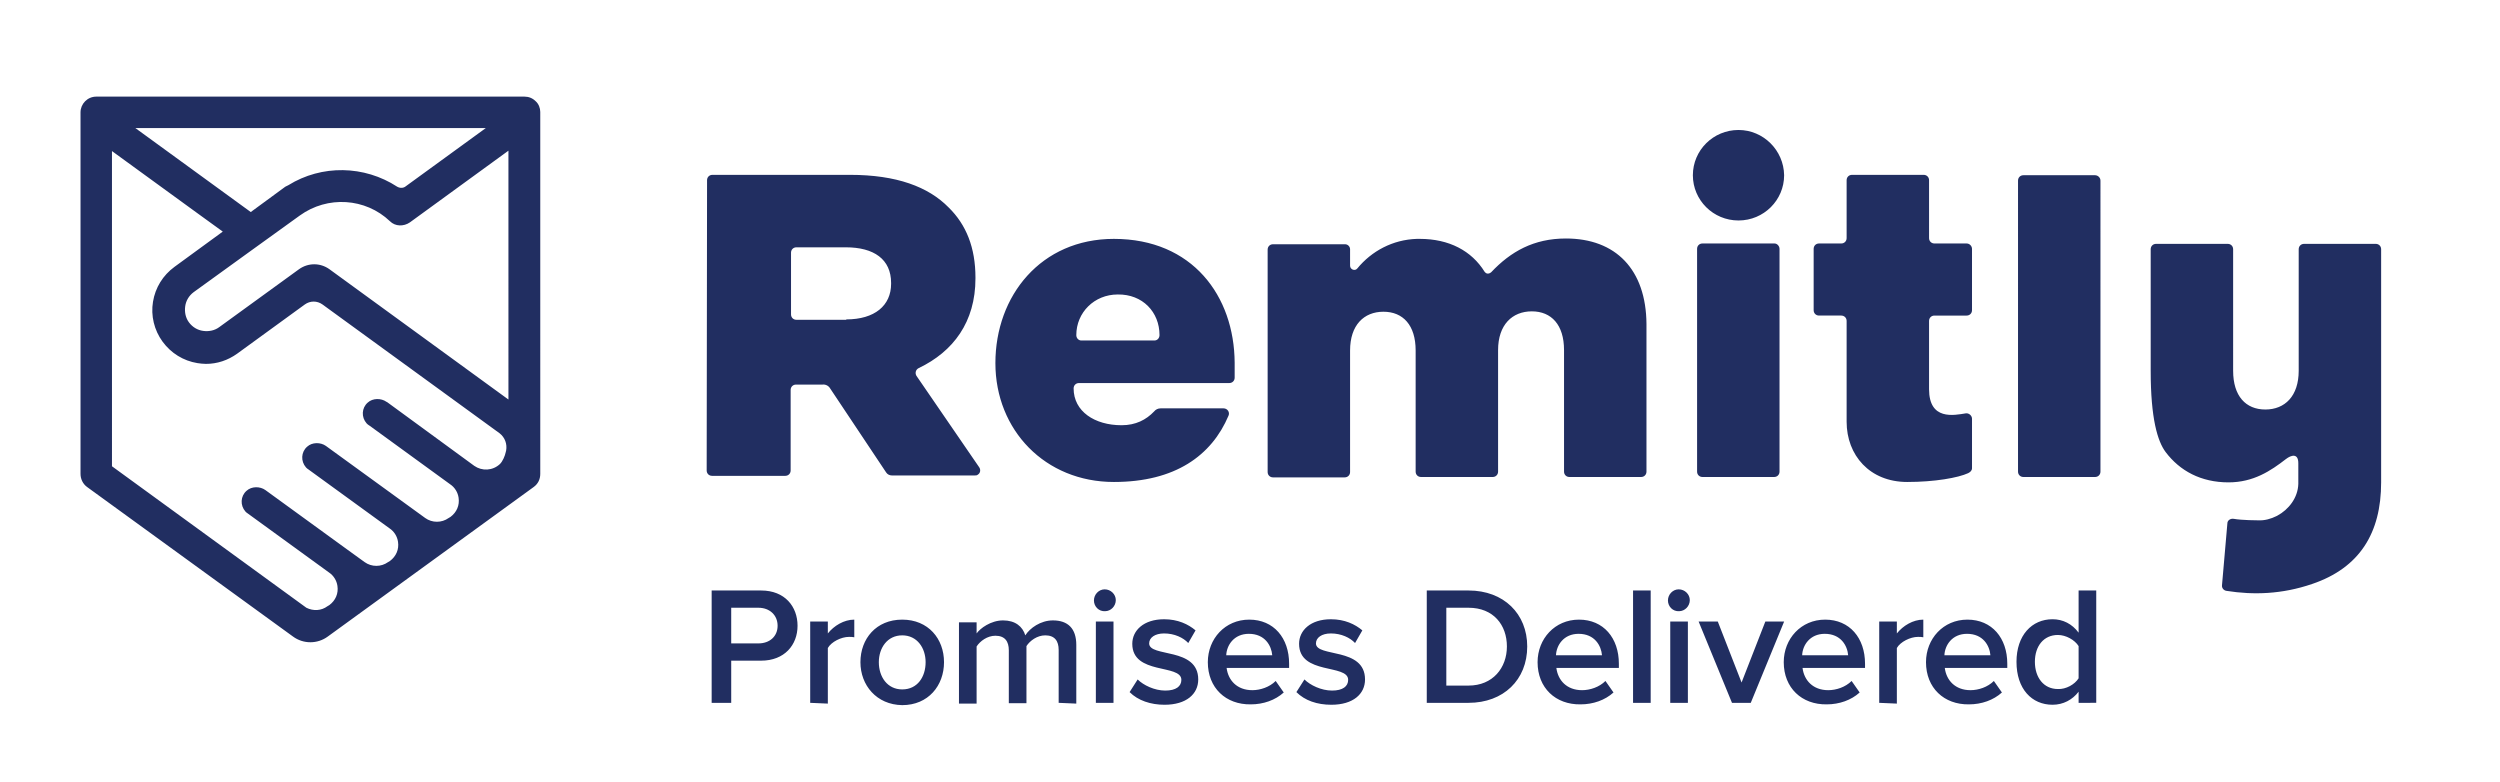 <?xml version="1.0" encoding="utf-8"?>
<!-- Generator: Adobe Illustrator 26.0.3, SVG Export Plug-In . SVG Version: 6.00 Build 0)  -->
<svg version="1.1" id="layer" xmlns="http://www.w3.org/2000/svg" xmlns:xlink="http://www.w3.org/1999/xlink" x="0px" y="0px"
	 viewBox="0 0 652 204" style="enable-background:new 0 0 652 204;" xml:space="preserve">
<style type="text/css">
	.st0{fill:#212E61;}
</style>
<path class="st0" d="M462.8,63.5H444c-0.8,0-1.4,0.6-1.4,1.4V123c0,0.8,0.6,1.4,1.4,1.4h18.7c0.8,0,1.4-0.6,1.4-1.4V64.9
	C464.1,64.2,463.5,63.5,462.8,63.5 M546.4,45.7h-18.7c-0.8,0-1.4,0.6-1.4,1.4V123c0,0.8,0.6,1.4,1.4,1.4h18.7c0.8,0,1.4-0.6,1.4-1.4
	V47.1C547.8,46.3,547.1,45.7,546.4,45.7 M453.4,33.9c-6.6,0-11.9,5.3-11.9,11.8s5.3,11.8,11.9,11.8s11.9-5.3,11.9-11.8
	C465.2,39.2,459.9,33.9,453.4,33.9 M621,71.2V65c0-0.8-0.6-1.4-1.4-1.4h-18.7c-0.8,0-1.4,0.6-1.4,1.4v31.7c0,6.6-3.6,10.1-8.7,10.1
	c-5.1,0-8.4-3.5-8.4-10.1V65c0-0.8-0.6-1.4-1.4-1.4h-18.7c-0.8,0-1.4,0.6-1.4,1.4v31.7c0,12.5,1.8,18.4,3.9,21.2
	c3.7,4.9,9.2,7.9,16.4,7.9c6.5,0,11-3,15-6.1c1.3-1,3.2-1.6,3.2,1.1v5.4c-0.1,3.6-2.5,6.7-5.5,8.3c-0.1,0-0.1,0.1-0.2,0.1
	c-1.4,0.7-3.1,1.2-4.8,1.1c0,0-4.2,0-6.4-0.4c-0.8-0.1-1.6,0.4-1.6,1.2l-1.4,16.1c-0.1,0.7,0.4,1.4,1.2,1.5c7,1.1,14.4,0.9,22.3-1.8
	c12.4-4.2,18-13.3,18-26.5L621,71.2L621,71.2 M512.9,63.5h-8.4c-0.8,0-1.4-0.6-1.4-1.4V47c0-0.8-0.6-1.4-1.4-1.4H483
	c-0.8,0-1.4,0.6-1.4,1.4v15.1c0,0.8-0.6,1.4-1.4,1.4h-5.8c-0.8,0-1.4,0.6-1.4,1.4v16c0,0.8,0.6,1.4,1.4,1.4h5.8
	c0.8,0,1.4,0.6,1.4,1.4V110c0,8.7,6,15.7,15.8,15.7c7.2,0,13.3-1.1,15.9-2.3c0.6-0.3,1-0.7,1-1.3v-12.9c0-0.8-0.8-1.5-1.6-1.4
	c-3.1,0.5-9.6,1.9-9.6-6.3V83.7c0-0.8,0.6-1.4,1.4-1.4h8.4c0.8,0,1.4-0.6,1.4-1.4v-16C514.3,64.2,513.7,63.5,512.9,63.5 M220.7,83.3
	c7.4,0,11.7-3.6,11.7-9.3v-0.2c0-6.2-4.5-9.3-11.8-9.3h-12.9c-0.8,0-1.4,0.6-1.4,1.4V82c0,0.8,0.6,1.4,1.4,1.4h13V83.3z M184.4,47
	c0-0.8,0.6-1.4,1.4-1.4h35.9c12.1,0,20.4,3.1,25.7,8.5c4.6,4.5,7,10.5,7,18.3v0.2c0,11.4-5.8,19.1-14.8,23.4c-0.8,0.4-1,1.3-0.6,2
	l16.4,23.9c0.4,0.6,0.3,1.5-0.4,1.9c-0.2,0.2-0.5,0.2-0.8,0.2h-21.6c-0.6,0-1.2-0.3-1.5-0.8l-14.6-21.9c-0.4-0.7-1.2-1.1-2-1h-6.9
	c-0.8,0-1.4,0.6-1.4,1.4v21c0,0.8-0.6,1.4-1.4,1.4h-19.1c-0.8,0-1.4-0.6-1.4-1.4l0,0L184.4,47L184.4,47z M302.4,87.4
	c0,0.8-0.6,1.4-1.3,1.4H282c-0.7,0-1.3-0.6-1.3-1.4c0-5.9,4.7-10.6,10.8-10.6C298,76.7,302.4,81.4,302.4,87.4L302.4,87.4L302.4,87.4
	z M290.5,62.3c-19,0-30.9,14.8-30.9,32.4c0,17.5,13,31,30.9,31c16,0,25.5-6.9,29.9-17.3c0.4-0.9-0.3-1.9-1.3-1.9h-16.4
	c-0.7,0-1.3,0.3-1.7,0.8c-2.1,2.2-4.8,3.6-8.5,3.6l0,0l0,0c-7,0-12.5-3.6-12.5-9.6c0-0.8,0.6-1.4,1.4-1.4l0,0l0,0h39.2
	c0.8,0,1.4-0.6,1.4-1.4v-3.9C321.9,77.2,311,62.3,290.5,62.3L290.5,62.3z M408.4,62.2c-8.4,0-14.4,3.4-19.5,8.8
	c-0.4,0.4-1.1,0.5-1.5,0.1c-0.1-0.1-0.1-0.1-0.2-0.2c-3.4-5.5-9.3-8.6-16.9-8.6c-0.3,0-0.5,0-0.8,0c-6.3,0.2-11.8,3.2-15.5,7.7
	c-0.6,0.8-1.9,0.3-1.9-0.7V65c0-0.7-0.6-1.3-1.3-1.3l0,0H332c-0.8,0-1.4,0.6-1.4,1.4v58c0,0.8,0.6,1.4,1.4,1.4h18.7
	c0.8,0,1.4-0.6,1.4-1.4V91.4c0-6.6,3.6-10.1,8.7-10.1s8.4,3.5,8.4,10.1V123c0,0.8,0.6,1.4,1.4,1.4h18.7c0.8,0,1.4-0.6,1.4-1.4V91.3
	c0-6.6,3.7-10.1,8.8-10.1c5.1,0,8.4,3.5,8.4,10.1V123c0,0.8,0.6,1.4,1.4,1.4H428c0.8,0,1.4-0.6,1.4-1.4V84.5
	C429.3,70.3,421.4,62.2,408.4,62.2 M132.6,104.2l-46.7-34c-2.4-1.7-5.5-1.7-7.9,0L57.2,85.3c-1.2,0.9-2.7,1.2-4.2,1s-2.8-1-3.7-2.2
	s-1.2-2.7-1-4.2s1-2.8,2.2-3.7l14.8-10.7l0,0l12.9-9.3c7.2-5.2,17.1-4.6,23.5,1.5c1.4,1.4,3.6,1.4,5.2,0.3l25.7-18.7V104.2
	L132.6,104.2z M132,117.5l-0.1,0.4c-0.2,1-0.8,2.4-1.5,3.1c-1.9,1.8-4.7,1.9-6.7,0.5L101,104.9l-0.2-0.1c-1.4-1-3.6-1-4.9,0.2
	c-1.6,1.4-1.7,3.8-0.3,5.4c0.2,0.2,0.4,0.4,0.6,0.5l0.3,0.2l20.9,15.2c1.2,0.8,2,2.1,2.2,3.5c0.3,2-0.5,3.8-2.1,5l-0.5,0.3
	c-1.8,1.3-4.3,1.3-6.1,0L85,116.3c-1.4-1-3.6-1-4.9,0.2c-1.6,1.4-1.7,3.8-0.3,5.4c0.2,0.2,0.4,0.4,0.6,0.5l21.2,15.4
	c1.2,0.8,2,2.1,2.2,3.5c0.3,2-0.5,3.8-2.1,5l-0.5,0.3c-1.8,1.3-4.3,1.3-6.1,0l-4.7-3.4l-21.2-15.4c-1.4-1-3.6-1-4.9,0.2
	c-1.6,1.4-1.7,3.8-0.3,5.4c0.2,0.2,0.4,0.4,0.6,0.5l21.2,15.4c1.2,0.8,2,2.1,2.2,3.5c0.3,2-0.5,3.8-2.1,5l-0.5,0.3
	c-1.6,1.2-3.7,1.3-5.5,0.4l-50.7-36.9V39.4l22,16l6.9,5l-12.6,9.2c-3,2.2-5,5.4-5.6,9.1c-0.6,3.6,0.3,7.4,2.5,10.4s5.4,5,9.1,5.6
	c0.7,0.1,1.5,0.2,2.2,0.2c2.9,0,5.7-0.9,8.2-2.7l17.6-12.8c1.4-1,3.2-1,4.6,0l46.2,33.6C131.7,114.1,132.3,115.8,132,117.5
	L132,117.5z M126.7,33.4l-20.9,15.2c-0.6,0.5-1.5,0.5-2.2,0.1c-8.6-5.6-19.7-5.8-28.4-0.4c-0.3,0.1-0.5,0.3-0.8,0.4l-9,6.6
	L35.3,33.4L126.7,33.4L126.7,33.4z M139.7,26.4c-0.8-0.8-1.8-1.2-2.9-1.2H25.1c-2.3,0-4.1,1.9-4.1,4.1l0,0v94.3
	c0,1.3,0.6,2.6,1.7,3.4l53.7,39l0,0c2.7,2,6.4,2,9.1,0l53.7-39c1.1-0.8,1.7-2,1.7-3.4V29.2C140.9,28.2,140.5,27.1,139.7,26.4
	L139.7,26.4z M202.8,163.2c0-2.8-2.1-4.7-5-4.7h-7.1v9.3h7.1C200.7,167.8,202.8,166,202.8,163.2L202.8,163.2z M185.6,183.3V154h12.9
	c6.2,0,9.5,4.2,9.5,9.2s-3.4,9.1-9.5,9.1h-7.8v11L185.6,183.3L185.6,183.3z M211.3,183.3v-21.2h4.6v3.1c1.6-2,4.2-3.6,6.9-3.6v4.6
	c-0.5-0.1-0.9-0.1-1.4-0.1c-2,0-4.6,1.3-5.5,2.9v14.5L211.3,183.3 M241.4,172.7c0-3.7-2.2-7-6.1-7c-3.9,0-6.1,3.3-6.1,7
	c0,3.8,2.2,7.1,6.1,7.1C239.3,179.8,241.4,176.5,241.4,172.7L241.4,172.7z M224.4,172.7c0-6.1,4.1-11.1,10.9-11.1
	c6.8,0,10.9,5,10.9,11.1s-4.1,11.2-10.9,11.2C228.6,183.8,224.4,178.7,224.4,172.7L224.4,172.7z M276.1,183.3v-13.8
	c0-2.3-1-3.8-3.5-3.8c-2.1,0-4,1.4-4.9,2.8v14.9h-4.6v-13.8c0-2.3-1-3.8-3.5-3.8c-2.1,0-4,1.4-4.9,2.8v14.9h-4.6v-21.2h4.6v2.9
	c0.9-1.3,3.7-3.4,6.9-3.4c3.2,0,5.1,1.6,5.8,3.9c1.2-1.9,4-3.9,7.2-3.9c3.9,0,6.1,2.1,6.1,6.4v15.3L276.1,183.3 M285.8,183.3h4.6
	v-21.2h-4.6V183.3z M285.3,156.6c0-1.6,1.3-2.9,2.8-2.9l0,0c1.6,0,2.9,1.3,2.9,2.8l0,0c0,1.6-1.3,2.9-2.8,2.9l0,0
	C286.6,159.5,285.3,158.2,285.3,156.6C285.3,156.7,285.3,156.6,285.3,156.6L285.3,156.6z M294.6,180.5l2.1-3.3
	c1.5,1.5,4.4,2.9,7.2,2.9c2.8,0,4.2-1.1,4.2-2.8c0-4.2-12.8-1.2-12.8-9.4c0-3.5,3-6.4,8.3-6.4c3.6,0,6.3,1.3,8.2,2.9l-1.9,3.3
	c-1.3-1.4-3.6-2.5-6.3-2.5c-2.4,0-3.9,1.1-3.9,2.6c0,3.7,12.8,0.9,12.8,9.4c0,3.8-3.1,6.6-8.8,6.6
	C300.1,183.8,296.8,182.7,294.6,180.5 M325.7,165.3c-3.9,0-5.8,3-5.9,5.6h12C331.6,168.4,329.9,165.3,325.7,165.3L325.7,165.3z
	 M315,172.7c0-6.1,4.5-11.1,10.8-11.1c6.4,0,10.4,4.8,10.4,11.5v1.1h-16.3c0.4,3.2,2.7,5.8,6.7,5.8c2.1,0,4.5-0.8,6.1-2.4l2.1,3
	c-2.2,2-5.3,3.1-8.6,3.1C319.7,183.8,315,179.4,315,172.7L315,172.7z M338.1,180.5l2.1-3.3c1.5,1.5,4.4,2.9,7.2,2.9
	c2.8,0,4.2-1.1,4.2-2.8c0-4.2-12.8-1.2-12.8-9.4c0-3.5,3-6.4,8.3-6.4c3.6,0,6.3,1.3,8.2,2.9l-1.9,3.3c-1.3-1.4-3.6-2.5-6.3-2.5
	c-2.4,0-3.9,1.1-3.9,2.6c0,3.7,12.8,0.9,12.8,9.4c0,3.8-3.1,6.6-8.8,6.6C343.5,183.8,340.3,182.7,338.1,180.5 M393,168.6
	c0-5.6-3.5-10.1-10-10.1h-5.8v20.3h5.8C389.3,178.8,393,174.2,393,168.6z M372.1,183.3V154H383c9.2,0,15.3,6.1,15.3,14.6
	c0,8.7-6.2,14.7-15.3,14.7L372.1,183.3L372.1,183.3z M411.7,165.3c-3.9,0-5.8,3-5.9,5.6h12C417.6,168.4,415.9,165.3,411.7,165.3
	L411.7,165.3z M401,172.7c0-6.1,4.5-11.1,10.8-11.1c6.4,0,10.4,4.8,10.4,11.5v1.1h-16.3c0.4,3.2,2.7,5.8,6.7,5.8
	c2.1,0,4.5-0.8,6.1-2.4l2.1,3c-2.2,2-5.3,3.1-8.6,3.1C405.7,183.8,401,179.4,401,172.7L401,172.7z M425.9,183.3h4.6V154h-4.6V183.3z
	 M435.6,183.3h4.6v-21.2h-4.6V183.3z M435,156.6c0-1.6,1.3-2.9,2.8-2.9l0,0c1.6,0,2.9,1.3,2.9,2.8l0,0c0,1.6-1.3,2.9-2.8,2.9l0,0
	C436.3,159.5,435,158.2,435,156.6C435,156.7,435,156.6,435,156.6L435,156.6z M451.7,183.3l-8.7-21.2h5l6.2,15.9l6.2-15.9h4.9
	l-8.7,21.2H451.7 M475.9,165.3c-3.9,0-5.8,3-5.9,5.6h12C481.8,168.4,480.1,165.3,475.9,165.3L475.9,165.3z M465.2,172.7
	c0-6.1,4.5-11.1,10.8-11.1c6.4,0,10.4,4.8,10.4,11.5v1.1h-16.3c0.4,3.2,2.7,5.8,6.7,5.8c2.1,0,4.5-0.8,6.1-2.4l2.1,3
	c-2.2,2-5.3,3.1-8.6,3.1C469.9,183.8,465.2,179.4,465.2,172.7L465.2,172.7z M490.1,183.3v-21.2h4.6v3.1c1.6-2,4.2-3.6,6.9-3.6v4.6
	c-0.5-0.1-0.9-0.1-1.4-0.1c-2,0-4.6,1.3-5.5,2.9v14.5L490.1,183.3 M513,165.3c-3.9,0-5.8,3-5.9,5.6h12
	C518.9,168.4,517.2,165.3,513,165.3L513,165.3z M502.3,172.7c0-6.1,4.5-11.1,10.8-11.1c6.4,0,10.4,4.8,10.4,11.5v1.1h-16.3
	c0.4,3.2,2.7,5.8,6.7,5.8c2.1,0,4.5-0.8,6.1-2.4l2.1,3c-2.2,2-5.3,3.1-8.6,3.1C507,183.8,502.3,179.4,502.3,172.7L502.3,172.7z
	 M542.1,176.9v-8.4c-1-1.6-3.3-2.9-5.4-2.9c-3.7,0-6,2.9-6,7s2.3,7.1,6,7.1C538.8,179.8,541.1,178.5,542.1,176.9z M542.1,183.3v-2.9
	c-1.6,2.1-4,3.4-6.8,3.4c-5.4,0-9.4-4.1-9.4-11.2c0-6.9,4-11.1,9.4-11.1c2.7,0,5.1,1.2,6.8,3.5v-11h4.6v29.3L542.1,183.3
	L542.1,183.3z"/>
</svg>
